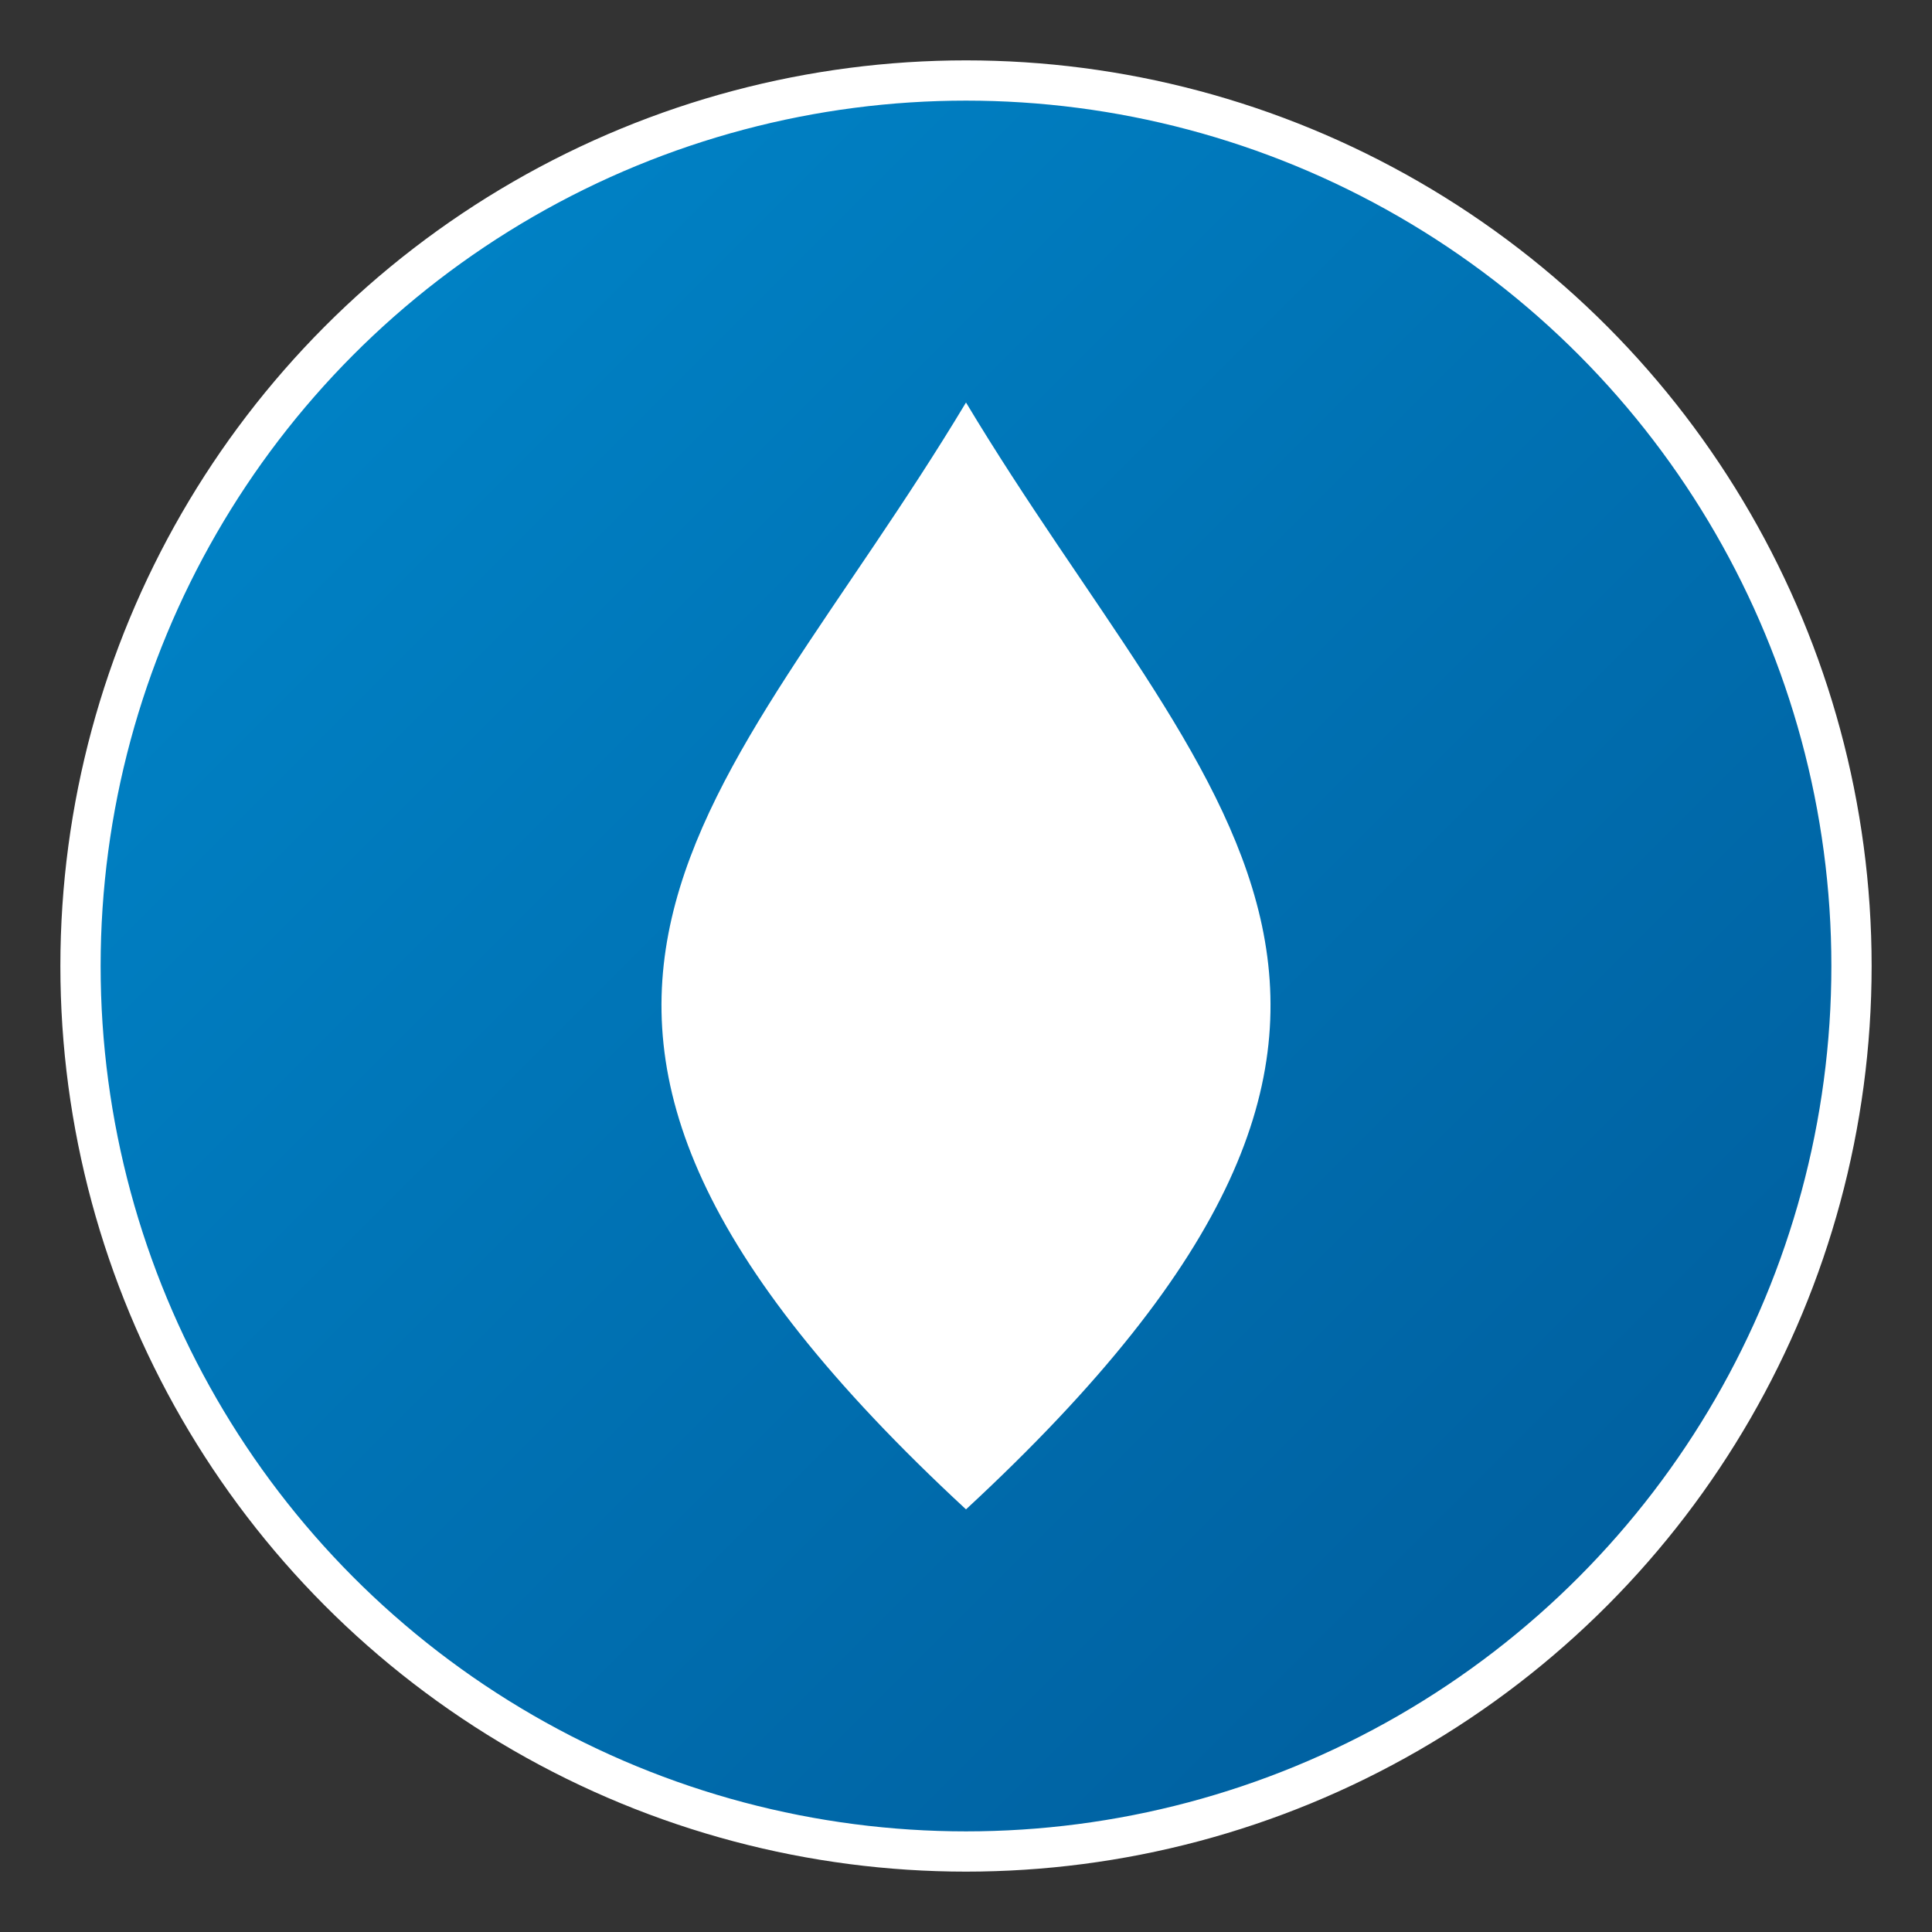 <?xml version="1.0" encoding="UTF-8"?>
<svg width="192" height="192" viewBox="0 0 192 192" xmlns="http://www.w3.org/2000/svg">
  <rect x="0" y="0" width="192" height="192" fill="#333333" stroke="none"/>
  <defs>
    <linearGradient id="gradient" x1="0%" y1="0%" x2="100%" y2="100%">
      <stop offset="0%" stop-color="#0088cc" />
      <stop offset="100%" stop-color="#005a99" />
    </linearGradient>
  </defs>
  <circle cx="96" cy="96" r="88" fill="url(#gradient)" stroke="#ffffff" stroke-width="4" />
  <path d="M96,40 C120,80 150,100 96,150 C42,100 72,80 96,40 Z" fill="#ffffff" />
  <circle cx="80" cy="80" r="8" fill="#ffffff" opacity="0.6" />
</svg>
